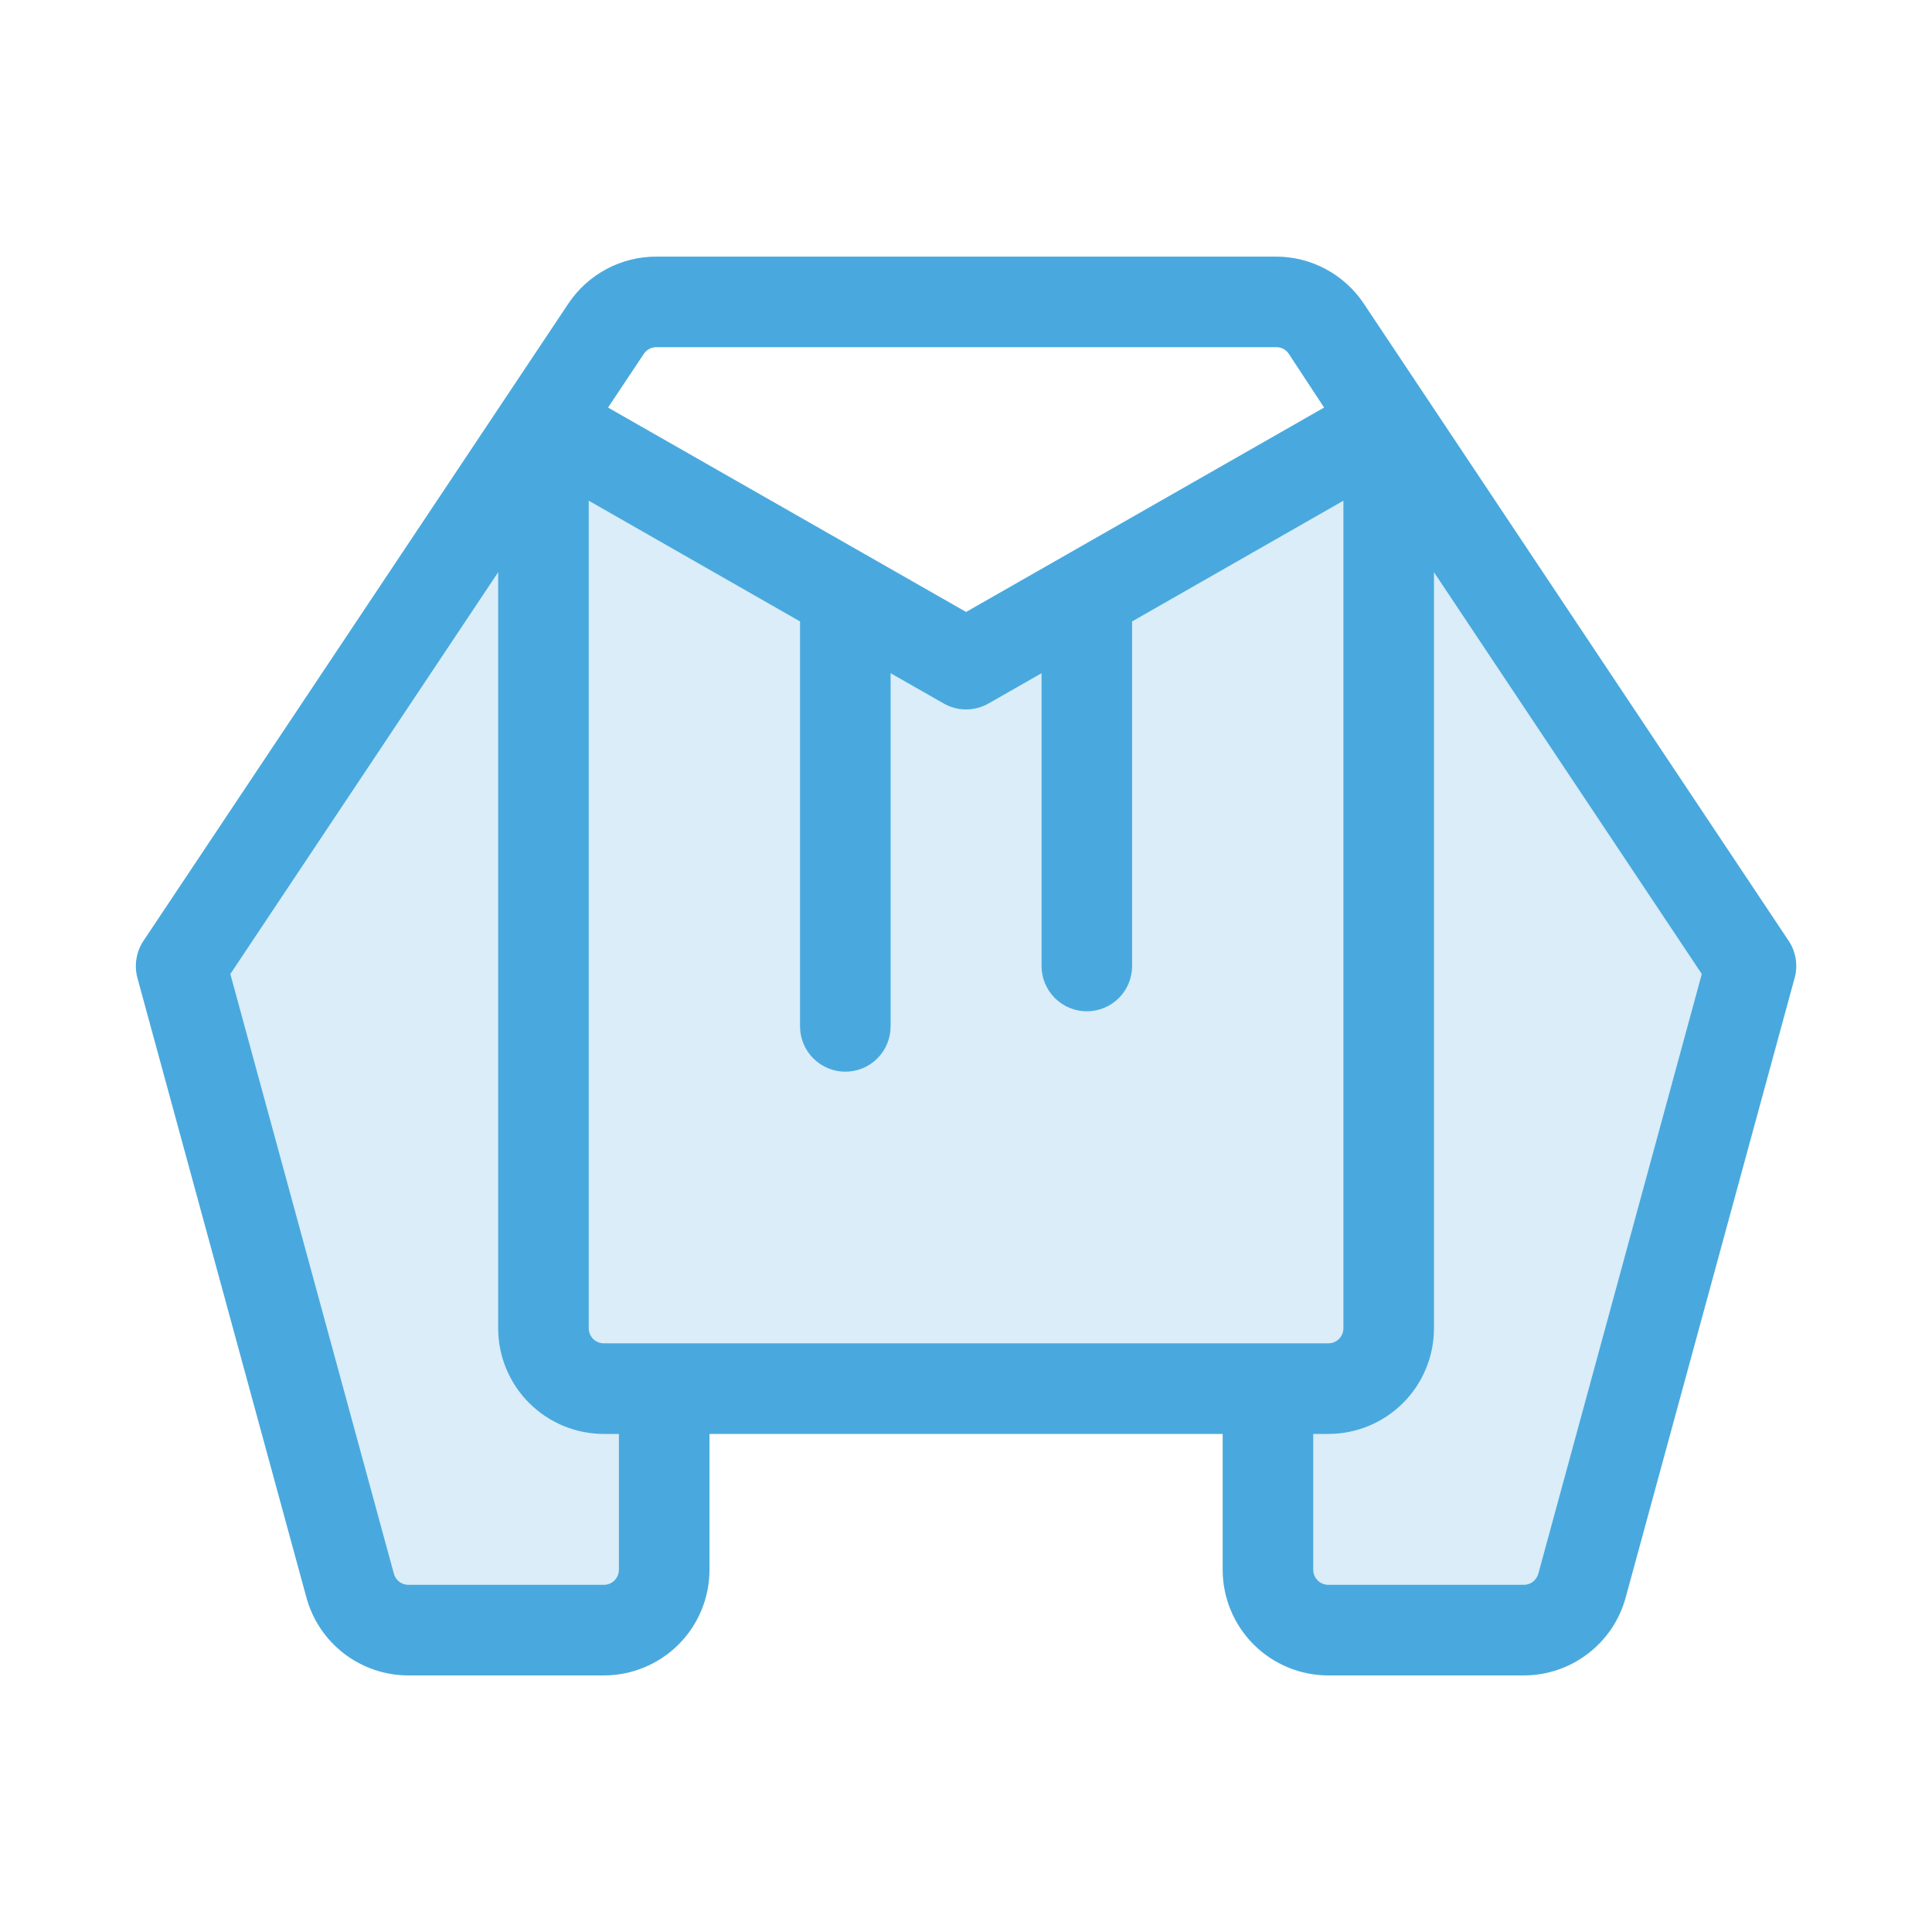 <svg width="40" height="40" viewBox="0 0 40 40" fill="none" xmlns="http://www.w3.org/2000/svg">
<path opacity="0.2" d="M35.805 20.587L32.306 33.415C32.234 33.68 32.077 33.914 31.859 34.08C31.641 34.247 31.374 34.337 31.1 34.337H27.055C26.723 34.337 26.405 34.206 26.171 33.971C25.936 33.737 25.805 33.419 25.805 33.087V29.337H13.305V33.087C13.305 33.419 13.173 33.737 12.939 33.971C12.704 34.206 12.386 34.337 12.055 34.337H8.009C7.735 34.337 7.468 34.247 7.25 34.08C7.032 33.914 6.875 33.68 6.803 33.415L3.305 20.587L10.805 9.337L19.555 14.337L28.305 9.337L35.805 20.587Z" fill="#49A9DE"/>
<path d="M37.033 19.48L28.236 6.286C28.036 5.986 27.765 5.741 27.448 5.571C27.13 5.401 26.776 5.312 26.416 5.313H13.595C13.234 5.311 12.878 5.399 12.559 5.569C12.24 5.739 11.968 5.985 11.767 6.286L2.97 19.48C2.896 19.591 2.846 19.717 2.825 19.85C2.803 19.982 2.81 20.117 2.845 20.247L6.344 33.075C6.47 33.538 6.745 33.947 7.127 34.239C7.509 34.53 7.976 34.688 8.456 34.688H12.502C13.082 34.688 13.638 34.457 14.049 34.047C14.459 33.637 14.689 33.08 14.689 32.5V29.688H25.314V32.5C25.314 33.08 25.545 33.637 25.955 34.047C26.365 34.457 26.922 34.688 27.502 34.688H31.547C32.027 34.688 32.494 34.53 32.875 34.238C33.257 33.947 33.532 33.538 33.658 33.075L37.156 20.247C37.192 20.118 37.199 19.982 37.178 19.85C37.157 19.718 37.107 19.591 37.033 19.48ZM12.502 27.812C12.419 27.812 12.339 27.78 12.281 27.721C12.222 27.662 12.189 27.583 12.189 27.5V10.366L16.564 12.866V21.25C16.564 21.499 16.663 21.737 16.839 21.913C17.015 22.089 17.253 22.188 17.502 22.188C17.75 22.188 17.989 22.089 18.165 21.913C18.34 21.737 18.439 21.499 18.439 21.25V13.938L19.533 14.562C19.675 14.645 19.837 14.688 20.002 14.688C20.166 14.688 20.328 14.645 20.471 14.562L21.564 13.938V20C21.564 20.249 21.663 20.487 21.839 20.663C22.015 20.839 22.253 20.938 22.502 20.938C22.75 20.938 22.989 20.839 23.165 20.663C23.34 20.487 23.439 20.249 23.439 20V12.866L27.814 10.366V27.5C27.814 27.583 27.781 27.662 27.723 27.721C27.664 27.78 27.585 27.812 27.502 27.812H12.502ZM13.595 7.188H26.424C26.475 7.187 26.526 7.2 26.572 7.224C26.617 7.248 26.656 7.284 26.684 7.327L27.414 8.438L20.002 12.67L12.589 8.438L13.327 7.33C13.356 7.285 13.396 7.249 13.443 7.224C13.49 7.199 13.542 7.186 13.595 7.188ZM12.814 32.5C12.814 32.583 12.781 32.662 12.723 32.721C12.664 32.78 12.585 32.812 12.502 32.812H8.456C8.388 32.813 8.321 32.79 8.267 32.749C8.212 32.707 8.173 32.649 8.155 32.583L4.769 20.166L10.314 11.847V27.5C10.314 28.08 10.545 28.637 10.955 29.047C11.365 29.457 11.921 29.688 12.502 29.688H12.814V32.5ZM31.849 32.583C31.83 32.649 31.791 32.707 31.737 32.749C31.682 32.79 31.616 32.813 31.547 32.812H27.502C27.419 32.812 27.339 32.78 27.281 32.721C27.222 32.662 27.189 32.583 27.189 32.5V29.688H27.502C28.082 29.688 28.638 29.457 29.049 29.047C29.459 28.637 29.689 28.08 29.689 27.5V11.847L35.234 20.166L31.849 32.583Z" fill="#49A9DE"/>
</svg>
